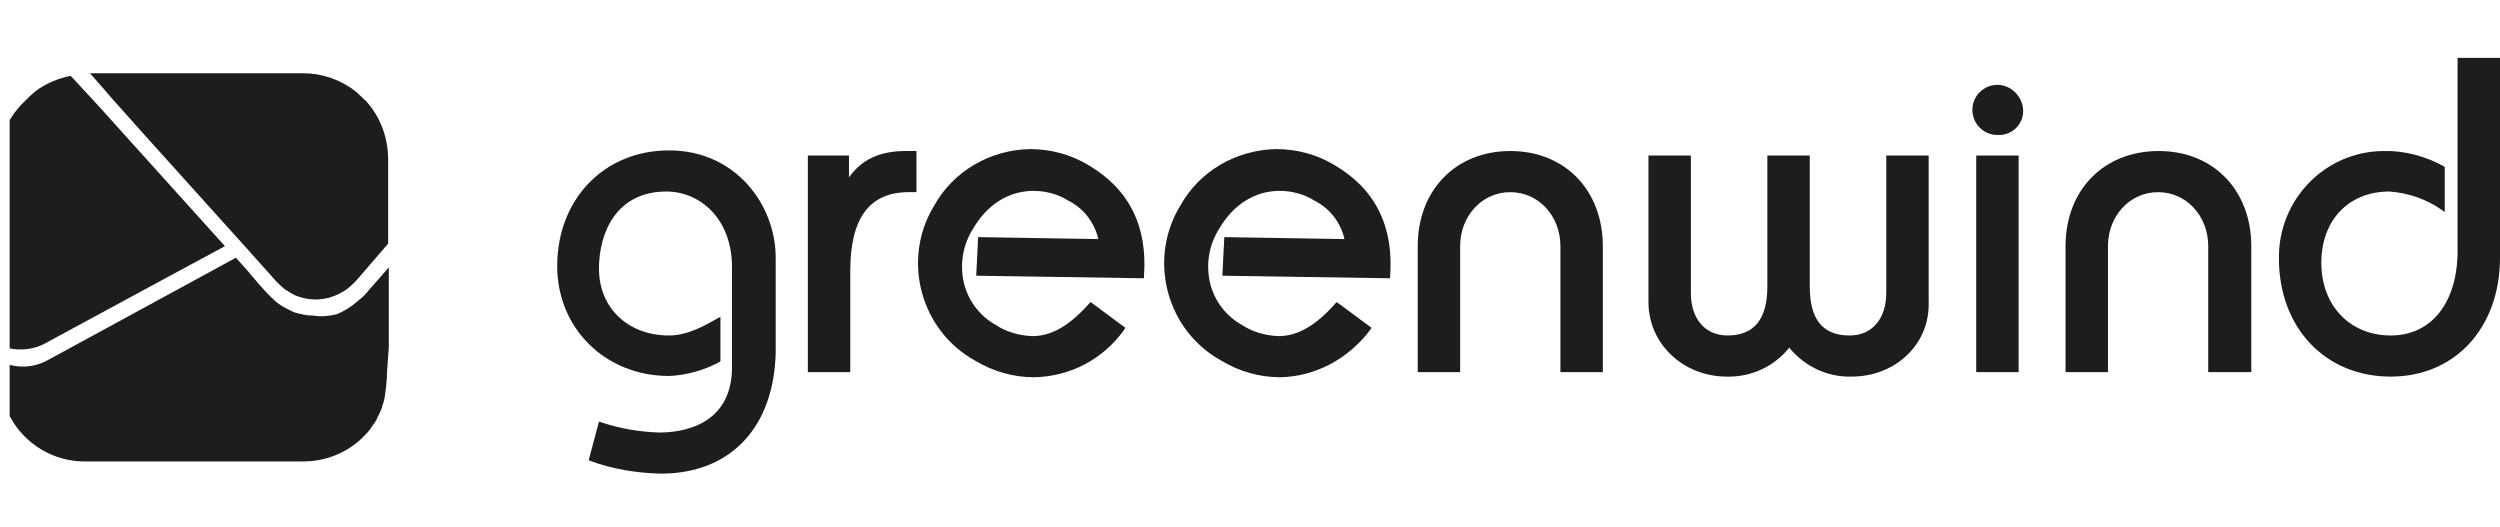 <?xml version="1.0" encoding="utf-8"?>
<!-- Generator: Adobe Illustrator 19.0.0, SVG Export Plug-In . SVG Version: 6.00 Build 0)  -->
<svg version="1.1" id="Ebene_1" xmlns="http://www.w3.org/2000/svg" xmlns:xlink="http://www.w3.org/1999/xlink" x="0px" y="0px"
	 viewBox="175 -36.5 389 82" style="enable-background:new 175 -36.5 389 82;" xml:space="preserve">
<style type="text/css">
	.st0{clip-path:url(#SVGID_2_);}
	.st1{fill:#1D1D1B;}
	.st2{clip-path:url(#SVGID_4_);}
	.st3{fill:url(#SVGID_5_);}
	.st4{clip-path:url(#SVGID_7_);}
	.st5{fill:url(#SVGID_8_);}
	.st6{clip-path:url(#SVGID_10_);}
	.st7{fill:url(#SVGID_11_);}
	.st8{clip-path:url(#SVGID_13_);}
</style>
<title>greenwind_Logo</title>
<g>
	<defs>
		<rect id="SVGID_1_" x="176.5" y="-38.8" width="393.5" height="81.6"/>
	</defs>
	<clipPath id="SVGID_2_">
		<use xlink:href="#SVGID_1_"  style="overflow:visible;"/>
	</clipPath>
	<g class="st0">
		<path class="st1" d="M232.9-19.6c-0.1-0.1-0.2-0.3-0.3-0.4s-0.3-0.4-0.4-0.5s-0.3-0.4-0.5-0.5l-0.4-0.4c-0.3-0.3-0.7-0.6-1-0.9
			c-2.3-1.8-5.2-2.8-8.1-2.8H189l2.2,2.5l1.2,1.4l5,5.6l16.4,18.2l4.2,4.7c0.4,0.4,0.8,0.8,1.3,1.2c0.5,0.3,0.9,0.6,1.5,0.9
			c0.7,0.3,1.4,0.5,2.1,0.6c1.1,0.2,2.3,0.1,3.4-0.2l0,0c1-0.3,2-0.8,2.8-1.4c0.5-0.4,0.9-0.8,1.3-1.2l5-5.8v-13.1
			C235.4-14.6,234.5-17.4,232.9-19.6"/>
		<path class="st1" d="M277.8,37.2c-3.8-0.1-7.5-0.7-11-2l-0.2-0.1l1.6-6l0.3,0.1c3,1,6,1.5,9.1,1.6c3.4,0,11.3-1,11.3-10.2V5.1
			c0-7.7-5.1-11.8-10.2-11.8c-7.8,0-10.5,6.4-10.5,12c0,6.1,4.5,10.4,10.9,10.4c2.7,0,5.2-1.3,7.6-2.7l0.4-0.2v6.9l-0.1,0.1
			c-2.4,1.3-5.2,2.1-7.9,2.2c-9.9,0-17.4-7.4-17.4-17.1c0-10.4,7.3-18,17.4-18c10.4,0,16.6,8.5,16.6,16.7v14.8
			C295.4,30,288.7,37.2,277.8,37.2"/>
		<path class="st1" d="M307.3,21.4h-6.6v-33.7h6.4v3.4c2-2.8,4.8-4.1,8.8-4.1h1.7v6.4h-1.2c-6.1,0-9.1,4-9.1,12.3V21.4z"/>
		<path class="st1" d="M335.9,22.2c-3.2,0-6.4-0.9-9.2-2.6c-8.3-4.6-11.3-15.2-6.7-23.5c0.1-0.2,0.2-0.3,0.3-0.5
			c3-5.5,8.8-8.8,15-8.9c3.1,0,6.2,0.8,8.9,2.4c6.4,3.7,9.4,9.5,8.8,17.4v0.3l-26.1-0.4l0.3-6h0.3l18.4,0.3c-0.6-2.6-2.3-4.8-4.7-6
			c-1.6-1-3.5-1.5-5.4-1.5c-3.8,0-7.2,2.1-9.4,5.9c-1.6,2.5-2.1,5.6-1.4,8.5c0.7,2.8,2.5,5.1,5,6.5c1.7,1.1,3.6,1.6,5.6,1.7
			c3,0,5.8-1.6,8.9-5.1l0.2-0.2l5.4,4l-0.1,0.2C346.7,19.4,341.5,22.1,335.9,22.2"/>
		<path class="st1" d="M374.2,22.2c-3.2,0-6.4-0.9-9.2-2.6c-8.3-4.6-11.3-15.2-6.7-23.5c0.1-0.2,0.2-0.3,0.3-0.5
			c3-5.5,8.8-8.8,15-8.9c3.1,0,6.2,0.8,8.9,2.4c6.4,3.7,9.4,9.5,8.8,17.4v0.3l-26.1-0.4l0.3-6h0.3l18.4,0.3c-0.6-2.6-2.3-4.8-4.7-6
			c-1.6-1-3.5-1.5-5.4-1.5c-3.8,0-7.2,2.1-9.4,5.9c-1.6,2.5-2.1,5.6-1.4,8.5c0.7,2.8,2.5,5.1,5,6.5c1.7,1.1,3.6,1.6,5.6,1.7
			c3,0,5.8-1.6,8.9-5.1l0.2-0.2l5.4,4l-0.1,0.2C384.9,19.3,379.7,22.1,374.2,22.2"/>
		<path class="st1" d="M424.4,21.4h-6.6V1.8c0-4.7-3.4-8.4-7.8-8.4s-7.8,3.7-7.8,8.4v19.6h-6.6V1.8c0-8.7,5.9-14.8,14.4-14.8
			s14.4,6.1,14.4,14.8V21.4z"/>
		<path class="st1" d="M463.1,22.1c-3.8,0.1-7.3-1.6-9.7-4.5c-2.3,2.9-5.9,4.6-9.7,4.5c-6.8,0-12.2-5.1-12.2-11.6v-22.8h6.6V9.1
			c0,4,2.2,6.6,5.7,6.6c4.1,0,6.2-2.5,6.2-7.6v-20.4h6.6V8.1c0,5.1,2,7.6,6.2,7.6c3.5,0,5.7-2.6,5.7-6.6v-21.4h6.6v22.8
			C475.3,17,470,22.1,463.1,22.1"/>
		<path class="st1" d="M489.1,21.4h-6.6v-33.7h6.6V21.4z M485.8-15.5c-2.2,0-3.9-1.8-3.9-3.9c0-2.2,1.8-3.9,3.9-3.9s3.9,1.8,4,3.9
			c0,0,0,0,0,0c0.1,2.1-1.6,3.9-3.7,3.9C486-15.5,485.9-15.5,485.8-15.5"/>
		<path class="st1" d="M525.2,21.4h-6.6V1.8c0-4.7-3.4-8.4-7.8-8.4S503-2.9,503,1.8v19.6h-6.6V1.8c0-8.7,5.9-14.8,14.5-14.8
			c8.5,0,14.4,6.1,14.4,14.8V21.4z"/>
		<path class="st1" d="M547,22.1c-10.2,0-17.4-7.6-17.4-18.4c-0.1-9.1,7.1-16.6,16.2-16.7c3.3-0.1,6.6,0.8,9.5,2.4l0.1,0.1v7
			l-0.4-0.3c-2.4-1.7-5.3-2.7-8.2-2.9c-6.4,0-10.6,4.5-10.6,11.1s4.4,11.3,10.8,11.3s10.4-5.2,10.4-13.2v-30h6.6V3.6
			C564,14.5,557,22.1,547,22.1"/>
	</g>
</g>
<g>
	<defs>
		<polyline id="SVGID_3_" points="231.4,31.7 231.4,31.7 231.5,31.6 231.4,31.7 		"/>
	</defs>
	<clipPath id="SVGID_4_">
		<use xlink:href="#SVGID_3_"  style="overflow:visible;"/>
	</clipPath>
	<g class="st2">
		
			<linearGradient id="SVGID_5_" gradientUnits="userSpaceOnUse" x1="348.5" y1="-795.213" x2="350.899" y2="-795.213" gradientTransform="matrix(49.15 0 0 -49.15 -16942.521 -39053.051)">
			<stop  offset="0" style="stop-color:#94B654"/>
			<stop  offset="1" style="stop-color:#83A14B"/>
		</linearGradient>
		<rect x="231.4" y="31.7" class="st3" width="0.1" height="0.1"/>
	</g>
</g>
<g>
	<defs>
		<polygon id="SVGID_6_" points="235.5,17.5 235.5,17.6 235.5,17.6 235.5,17.5 235.5,17.5 		"/>
	</defs>
	<clipPath id="SVGID_7_">
		<use xlink:href="#SVGID_6_"  style="overflow:visible;"/>
	</clipPath>
	<g class="st4">
		
			<linearGradient id="SVGID_8_" gradientUnits="userSpaceOnUse" x1="333.399" y1="-754.523" x2="335.789" y2="-754.523" gradientTransform="matrix(-16.33 3.03 -6.01 -8.25 1178.635 -7223.66)">
			<stop  offset="0" style="stop-color:#94B654"/>
			<stop  offset="1" style="stop-color:#799545"/>
		</linearGradient>
		<polygon class="st5" points="235.5,17.6 235.5,17.6 235.5,17.6 235.5,17.6 		"/>
	</g>
</g>
<g>
	<defs>
		<path id="SVGID_9_" d="M231.4,31.7L231.4,31.7z"/>
	</defs>
	<clipPath id="SVGID_10_">
		<use xlink:href="#SVGID_9_"  style="overflow:visible;"/>
	</clipPath>
	<g class="st6">
		
			<linearGradient id="SVGID_11_" gradientUnits="userSpaceOnUse" x1="342.089" y1="-780.941" x2="344.489" y2="-780.941" gradientTransform="matrix(-34.29 6.37 -12.61 -17.32 2157.623 -15681.376)">
			<stop  offset="0" style="stop-color:#94B654"/>
			<stop  offset="1" style="stop-color:#799545"/>
		</linearGradient>
		<polygon class="st7" points="231.4,31.7 231.4,31.8 231.4,31.7 231.4,31.7 		"/>
	</g>
</g>
<g>
	<defs>
		<rect id="SVGID_12_" x="176.5" y="-38.8" width="393.5" height="81.6"/>
	</defs>
	<clipPath id="SVGID_13_">
		<use xlink:href="#SVGID_12_"  style="overflow:visible;"/>
	</clipPath>
	<g class="st8">
		<path class="st1" d="M217.4,6.2"/>
		<path class="st1" d="M217.4,6.2"/>
		<path class="st1" d="M217.4,6.2"/>
		<path class="st1" d="M217.4,6.2"/>
		<path class="st1" d="M290.4,50.8c-0.3-0.3-0.7-0.3-1-0.1c-0.1,0.1-0.2,0.3-0.3,0.5l-4,16.4c-0.5-0.8-0.9-1.7-1.3-2.6
			c-0.4-1-0.8-2.1-1.1-3.2s-0.6-2.1-0.9-3.1c-0.3-1-0.5-1.9-0.8-2.6c-0.2-0.6-0.4-1.2-0.7-1.7c-0.3-0.5-0.7-0.6-0.9-0.5
			c-0.3,0-0.6,0.1-0.8,0.2c-0.2,0.2-0.3,0.4-0.3,0.6c-0.1,0.2-0.1,0.5-0.1,0.7c0,0.3-0.1,0.5-0.1,0.8c-0.2,0.7-0.5,1.5-0.8,2.5
			l-0.9,3c-0.3,1.1-0.7,2.1-1,3.1c-0.3,1-0.7,2-0.9,2.8c-0.3,0.8-0.5,1.5-0.7,2.1c-0.1,0.3-0.2,0.5-0.3,0.6c-0.7-2.3-1.4-4.3-1.9-6
			s-1-3.2-1.4-4.4l-0.9-2.9c-0.2-0.7-0.4-1.3-0.6-1.7c-0.1-0.3-0.2-0.6-0.4-0.9c-0.1-0.2-0.2-0.3-0.4-0.5h-0.1h-0.1
			c-0.1,0.1-0.3,0.2-0.4,0.3l-0.4,0.4l-0.4,0.4c-0.1,0.1-0.2,0.2-0.3,0.4v0.1v0.1c0.5,0.8,1,1.7,1.4,2.7c0.4,1,0.7,2,1,3.1
			c0.3,1.1,0.6,2.2,0.8,3.2s0.5,2.2,0.8,3.1c0.2,0.9,0.5,1.9,0.9,2.8c0.3,0.8,0.7,1.5,1.1,2.1l0,0c0,0.1,0.1,0.1,0.2,0.2
			c0.2,0.1,0.4,0.2,0.5,0.2h0.2c0.2,0,0.4,0,0.5-0.1c0.3-0.1,0.6-0.3,0.9-0.5c0.3-0.3,0.6-0.8,0.8-1.2c0.3-0.7,0.4-1.4,0.5-2.1
			l3.6-11.8c0.6,2.2,1.4,4.2,2.2,6.2c0.8,2.1,1.8,4.1,2.9,6c0.1,0.4,0.4,0.8,0.6,1.1c0.2,0.2,0.4,0.3,0.7,0.2
			c0.2-0.1,0.4-0.3,0.5-0.5c0.1-0.3,0.3-0.6,0.3-0.9c0.1-0.3,0.2-0.7,0.2-1c0.1-0.3,0.1-0.6,0.1-0.9l4.1-16.4l0,0v0
			C290.7,51.3,290.6,51.1,290.4,50.8"/>
		<path class="st1" d="M293,52.7h0.2c0.1,0,0.3,0,0.4-0.1c0.2-0.1,0.4-0.3,0.5-0.5l0,0l0,0c0-0.3,0-0.6-0.2-0.9
			c-0.1-0.3-0.4-0.5-0.9-0.5c-0.2,0-0.4,0-0.6,0.1c-0.2,0.1-0.3,0.3-0.3,0.6c0,0.3,0.1,0.6,0.2,0.9C292.6,52.6,292.7,52.7,293,52.7"
			/>
		<path class="st1" d="M303.9,56.7c0-0.2-0.1-0.3-0.1-0.5s-0.3-0.3-0.4-0.2l-4.2,1.2c-0.1-0.5-0.1-0.9-0.1-1.4c0-0.6,0-1.2,0.1-1.8
			s0.1-1.2,0.1-1.8s0.1-1.2,0.1-1.7v-0.1h-0.1c-0.1,0-0.1-0.1-0.2-0.1H299c-0.3-0.1-0.6-0.1-0.8-0.2c-0.1,0-0.3,0-0.4,0.1
			c-0.1,0.1-0.2,0.2-0.2,0.4l-0.2,7.3l-2.8,1.6c0-1,0-1.9,0-2.8c0-0.3-0.1-0.5-0.3-0.7c-0.2-0.1-0.5-0.1-0.7-0.1h-0.3
			c-0.1,0-0.2,0-0.3,0.1h-0.1V56c-0.2,1.3-0.2,2.6-0.3,3.9c0,1.4,0,2.8,0,4.2l0.1,4.2c0,1.4,0.1,2.7,0.1,4c-0.1,0.4,0,0.6,0.2,0.8
			c0.2,0.1,0.4,0.2,0.7,0.2c0.2,0,0.4-0.1,0.6-0.2c0.2-0.2,0.3-0.5,0.2-0.8c0-1.1-0.1-2.3-0.1-3.7s0-2.7,0-4.1v-4.1v-0.2
			c0,0.1,0,0.3,0.1,0.4c0,0.2,0.1,0.4,0.2,0.5c0.1,0.2,0.2,0.3,0.4,0.3l0,0c0.2,0,0.4,0,0.5,0c0.2,0,0.3-0.1,0.5-0.2l0.5-0.3
			c0.1-0.1,0.2-0.1,0.3-0.2l0.7,12.5l0,0c0.3,0.3,0.7,0.4,1.1,0.5c0.4,0,0.6-0.3,0.6-1c0-0.2,0-0.6,0-1.3s0-1.5-0.1-2.3
			c-0.1-0.9-0.1-1.9-0.1-2.9c0-1-0.1-2-0.1-2.9l-0.1-2.3c0-0.6,0-1,0-1.1l4.9-2.1h0.1v-0.2C304,57.2,303.9,57,303.9,56.7"/>
		<path class="st1" d="M316.1,58.8L316.1,58.8c-0.4-0.4-1.1-0.7-1.7-0.7l0,0c-0.9-0.1-1.8,0-2.6,0.3c-0.7,0.3-1.4,0.8-1.9,1.4
			c-0.5,0.6-1,1.3-1.3,2c-0.3,0.7-0.6,1.4-0.9,2.2c-0.2,0.7-0.5,1.4-0.6,2c-0.1,0.3-0.2,0.7-0.3,1l-0.4-15.8v-0.1
			c-0.1-0.1-0.2-0.2-0.4-0.3c-0.3-0.1-0.7-0.2-1.1-0.1c-0.2,0-0.3,0.2-0.3,0.5v20.4c0,0.4,0.1,0.6,0.2,0.8c0.2,0.1,0.4,0.2,0.6,0.1
			l0,0c0.4-0.1,0.7-0.5,1.1-1.2s0.8-1.6,1.3-2.6c0.5-1,1-2.1,1.5-3.2c0.5-1,1.1-2,1.7-3c0.5-0.8,1.1-1.4,1.9-2
			c0.5-0.4,1.2-0.6,1.8-0.3l0.3,12.7V73h0.1c0.2,0.1,0.5,0.2,0.8,0.2h0.1c0.2,0,0.4-0.1,0.6-0.2c0.1-0.1,0.2-0.3,0.3-0.5
			c0-0.1,0-0.2,0-0.4l-0.3-11.6C316.7,59.9,316.4,59.3,316.1,58.8"/>
		<path class="st1" d="M339.1,56.7L339.1,56.7c0-0.2-0.1-0.3-0.1-0.5s-0.3-0.3-0.4-0.2l-4.2,1.2c0-0.5,0-0.9,0-1.4
			c0-0.6,0-1.2,0.1-1.8s0.1-1.2,0.1-1.8c0-0.6,0.1-1.2,0.1-1.7v-0.1h-0.1l-0.2-0.1c-0.1,0-0.1,0-0.2,0c-0.3-0.1-0.6-0.1-0.8-0.2
			c-0.1,0-0.3,0-0.4,0.1c-0.1,0.1-0.2,0.2-0.2,0.4l-0.2,7.4l-2.8,1.6v0c0,0.2,0,0.3,0,0.5c0,0.2,0.1,0.4,0.1,0.6
			c0,0.2,0.1,0.4,0.2,0.5c0.1,0.2,0.2,0.3,0.4,0.3l0,0c0.2,0,0.4,0,0.6,0c0.2,0,0.3-0.1,0.5-0.2c0.2-0.1,0.3-0.2,0.5-0.3l0.3-0.2
			l0.7,12.5h0c0.3,0.3,0.7,0.4,1.1,0.5c0.4,0,0.6-0.3,0.6-1c0-0.2,0-0.6,0-1.3s0-1.4-0.1-2.3c-0.1-0.9-0.1-1.9-0.1-2.9
			s-0.1-2-0.1-2.9l-0.1-2.3c0-0.5,0-0.9,0-1.1l4.9-2.1h0.1v-0.1c0-0.3-0.1-0.5-0.1-0.8"/>
		<path class="st1" d="M351.3,58.8L351.3,58.8c-0.4-0.4-1.1-0.7-1.7-0.7l0,0c-0.9-0.1-1.8,0-2.7,0.3c-0.7,0.3-1.4,0.8-1.9,1.4
			c-0.5,0.6-1,1.3-1.3,2c-0.3,0.7-0.6,1.4-0.9,2.2c-0.2,0.7-0.5,1.4-0.6,2c-0.1,0.3-0.2,0.7-0.3,1l-0.4-15.8v-0.1
			c-0.1-0.1-0.2-0.2-0.4-0.3c-0.3-0.1-0.7-0.2-1.1-0.1c-0.2,0-0.3,0.2-0.3,0.5v20.4c0,0.4,0.1,0.6,0.2,0.8c0.2,0.1,0.4,0.2,0.6,0.1
			l0,0c0.4-0.1,0.7-0.5,1.1-1.3s0.8-1.6,1.3-2.6s1-2.1,1.5-3.2c0.5-1,1.1-2,1.7-3c0.5-0.8,1.1-1.4,1.9-2c0.5-0.4,1.2-0.6,1.9-0.3
			l0.3,12.7V73h0.1c0.2,0.1,0.5,0.2,0.8,0.2h0.1c0.2,0,0.4-0.1,0.6-0.2c0.1-0.1,0.2-0.3,0.3-0.5c0-0.1,0-0.2,0-0.4l-0.3-11.6
			C351.9,59.9,351.7,59.3,351.3,58.8"/>
		<path class="st1" d="M365.5,65c-0.2-0.1-0.4-0.1-0.7-0.1c-0.2,0-0.5,0.2-0.7,0.5s-0.5,0.7-0.9,1.2s-0.7,1-1.1,1.5
			c-0.4,0.5-0.8,1-1.3,1.5c-0.5,0.4-1,0.8-1.5,1.1c-0.5,0.3-1.1,0.5-1.7,0.5c-0.4,0-0.9-0.1-1.2-0.4c-0.2-0.3-0.4-0.6-0.4-0.9
			c-0.1-0.4-0.1-0.8-0.1-1.2c0-0.5,0-0.9,0-1.2c0-0.1,0-0.2,0-0.4s0-0.4,0.1-0.6c0-0.2,0.1-0.5,0.1-0.7c0-0.2,0.1-0.4,0.2-0.6
			c0.3-0.2,0.5-0.3,0.8-0.5l1.5-0.8l1.8-1c0.6-0.4,1.2-0.7,1.6-1c0.4-0.3,0.8-0.6,1.2-1c0.1-0.1,0.5-0.5,0.3-0.8
			c0-0.4-0.1-0.9-0.4-1.3c-0.2-0.4-0.5-0.7-0.9-1c-0.4-0.3-0.7-0.5-1.2-0.6c-0.4-0.1-0.8-0.2-1.1-0.2c-0.7,0-1.4,0.1-2.1,0.5
			c-0.6,0.3-1,0.7-1.4,1.3c-0.4,0.5-0.7,1.1-1,1.7c-0.3,0.6-0.5,1.3-0.8,1.9c-0.2,0.6-0.5,1.2-0.8,1.8c-0.2,0.5-0.6,0.9-1,1.3
			l-0.3,0.3c-0.1,0.1-0.1,0.2-0.1,0.4c0,0.2,0.1,0.5,0.3,0.6c0.2,0.1,0.4,0.2,0.6,0.2c0.2,0,0.4,0,0.6,0l0.3,0c0,0.6,0,1.2,0,1.9
			c0,0.7,0.1,1.4,0.3,2.1c0.2,0.6,0.5,1.2,1,1.7c0.6,0.5,1.3,0.7,2.1,0.7c0.6,0,1.1-0.2,1.6-0.4c0.6-0.3,1.2-0.6,1.8-1
			c0.6-0.4,1.2-0.9,1.8-1.4c0.6-0.5,1.1-1,1.6-1.6c0.4-0.5,0.8-1,1.1-1.6c0.3-0.4,0.4-0.9,0.4-1.3C366,65.3,365.8,65.1,365.5,65
			 M358.8,59.3c0.3-0.3,0.6-0.4,1-0.4c0.2,0,0.3,0,0.5,0c0.2,0,0.4,0.1,0.5,0.2c0.2,0.1,0.3,0.2,0.4,0.3c0.1,0.1,0.2,0.2,0.2,0.3
			c-0.1,0.4-0.3,0.7-0.6,0.9c-0.4,0.4-0.9,0.7-1.4,1c-0.5,0.3-1.1,0.6-1.6,0.8c-0.3,0.1-0.7,0.3-1.1,0.3c0-0.3,0.1-0.7,0.3-1
			c0.2-0.5,0.5-0.9,0.8-1.4C358,60,358.4,59.6,358.8,59.3"/>
		<path class="st1" d="M391.2,58L391.2,58c-0.8-0.2-1.7-0.2-2.5,0c-0.8,0.2-1.6,0.5-2.4,0.9c-0.8,0.4-1.5,0.8-2.2,1.3l-1.8,1.3
			c0-0.3,0-0.6,0-0.8c0.1-0.5,0.1-0.9,0.2-1.4c0-0.4,0-0.8-0.1-1.2c-0.1-0.4-0.4-0.7-0.8-0.8c-0.5-0.1-0.7,0-0.9,0.2
			c-0.1,0.2-0.2,0.4-0.2,0.7c0,2,0.1,4,0.2,5.8s0.2,3.6,0.2,5.4s0.1,3.6,0,5.4s-0.1,3.8-0.4,5.8c0,0.1,0,0.2,0.1,0.3
			c0,0.1,0.1,0.2,0.3,0.2h0.2h0.1h0.4h0.4l0.2-0.1h0.1v-0.1c0-0.2,0-0.6,0-1.1s0-1,0.1-1.7s0.1-1.3,0.1-1.9s0.1-1.3,0.1-2
			s0-1.2,0.1-1.7s0-0.8,0.1-1c0.4-0.2,0.9-0.5,1.6-1s1.4-1,2.2-1.6s1.6-1.2,2.4-1.9c0.8-0.7,1.6-1.4,2.3-2.1
			c0.6-0.7,1.2-1.4,1.7-2.1c0.4-0.6,0.7-1.3,0.8-2c0.1-0.6-0.1-1.2-0.5-1.7C392.8,58.5,392,58.1,391.2,58 M391.9,60.4
			c-0.2,1-0.7,2-1.4,2.8c-0.7,0.8-1.5,1.6-2.4,2.2c-0.9,0.7-1.9,1.3-2.8,1.9c-0.8,0.5-1.6,1-2.4,1.6c0-0.2,0-0.5-0.1-0.8
			c-0.1-0.4-0.1-0.8-0.2-1.3s-0.1-0.9-0.1-1.2c0-0.3,0-0.7,0-1c0.2-0.8,0.6-1.5,1.2-2.1c0.7-0.7,1.4-1.3,2.3-1.8
			c0.9-0.5,1.8-0.9,2.7-1.1c0.5-0.2,1.1-0.2,1.6-0.2c0.3,0,0.6,0,0.8,0.1c0.2,0,0.5,0.1,0.7,0.3C391.9,59.8,391.9,60,391.9,60.4"/>
		<path class="st1" d="M401.4,60.1L401.4,60.1c-0.1-0.3-0.3-0.7-0.5-1.1c-0.2-0.4-0.4-0.9-0.7-1.2c-0.3-0.4-0.6-0.7-1-1
			c-0.4-0.3-0.8-0.4-1.2-0.4c-0.2,0-0.4,0-0.7,0.1c-0.2,0.1-0.4,0.2-0.6,0.3c-0.2,0.1-0.4,0.3-0.5,0.5c-0.1,0.2-0.2,0.4-0.2,0.6
			c-0.3,1.1-0.5,2.1-0.7,3s-0.4,1.9-0.5,2.7c-0.1,0.9-0.2,1.7-0.2,2.6c0,0.9,0.1,1.7,0.2,2.6c0,0.3,0,0.7,0,1.1
			c0,0.5,0.1,0.9,0.2,1.4c0.1,0.4,0.3,0.8,0.5,1.2c0.3,0.3,0.7,0.5,1.1,0.5l0,0c0.8-0.1,1.6-0.4,2.2-0.9c0.6-0.5,1.1-1.1,1.5-1.8
			c0.4-0.8,0.7-1.6,0.9-2.4c0.2-0.9,0.4-1.8,0.4-2.6c0.1-0.9,0.1-1.8,0-2.6C401.7,61.7,401.6,60.9,401.4,60.1 M400,62.4V63
			c0,0.3,0,0.7,0,1.2s-0.1,1.1-0.2,1.6s-0.2,1.2-0.4,1.8c-0.1,0.6-0.3,1.1-0.6,1.6c-0.2,0.4-0.5,0.8-0.8,1.2
			c-0.3,0.3-0.7,0.4-1.1,0.4h0c-0.1-0.2-0.1-0.4-0.2-0.5s-0.1-0.4-0.1-0.5c0-0.2-0.1-0.3-0.1-0.5c0-0.2,0-0.4,0-0.5
			c0-0.9,0-1.8,0-2.7s0-1.7,0-2.5c0-0.7,0.1-1.4,0.2-2.2c0.1-0.6,0.2-1.1,0.4-1.6c0.1-0.4,0.4-0.7,0.7-0.9c0.3-0.2,0.7-0.2,1-0.1
			l0,0c0.2,0,0.4,0.1,0.5,0.2c0.2,0.2,0.3,0.4,0.4,0.6c0.1,0.3,0.2,0.6,0.2,0.9c0,0.3,0.1,0.7,0.1,1S400,62.1,400,62.4"/>
		<path class="st1" d="M418,69.3c0-0.4,0-1-0.1-1.5s0-1.2-0.1-1.9s0-1.3-0.1-1.9s0-1.1-0.1-1.5s0-0.7,0-0.9c0-0.4,0-0.8,0.1-1.2
			c0.1-0.4,0.1-0.9,0-1.3c0-0.4-0.2-0.8-0.4-1.1c-0.3-0.3-0.8-0.5-1.3-0.5h-0.1V67l-5.3-9.1c-0.1-0.2-0.2-0.3-0.4-0.4
			c-0.2-0.1-0.3-0.1-0.5-0.1c-0.3,0-0.5,0.1-0.7,0.3c-0.2,0.2-0.3,0.4-0.3,0.7c-0.1,0.2-0.1,0.5-0.1,0.8c0,0.3,0,0.5-0.1,0.7
			c0,0.3-0.1,0.8-0.2,1.5l-0.2,2.2c-0.1,0.8-0.2,1.5-0.2,2.2c0,0.3-0.1,0.6-0.1,0.9l-3.1-8c-0.1-0.2-0.2-0.4-0.4-0.6
			c-0.2-0.2-0.4-0.2-0.7-0.2h0c-0.2,0.1-0.4,0.2-0.5,0.4c-0.1,0.2-0.2,0.4-0.2,0.7c0,0.2,0.1,0.5,0.1,0.7c0.1,0.2,0.2,0.4,0.3,0.6
			l1.3,3.5c0.3,0.8,0.6,1.6,0.9,2.5l0.9,2.5l0.8,2.1c0.2,0.6,0.4,1.1,0.5,1.4l0.4,0.4c0.1,0.1,0.3,0.3,0.5,0.3
			c0.1,0.1,0.2,0.1,0.4,0.1h0.1c0.1,0,0.3-0.1,0.4-0.5c0.1-1.4,0.2-3,0.4-4.9s0.2-4.1,0.4-6.9l5.7,9.6c0.1,0.3,0.3,0.5,0.5,0.6
			c0.2,0.2,0.5,0.3,0.8,0.3c0.2,0.1,0.5,0,0.7-0.2c0.2-0.2,0.2-0.5,0.1-0.9C418.1,70.1,418.1,69.8,418,69.3"/>
		<path class="st1" d="M431.7,65c-0.2-0.1-0.4-0.1-0.7-0.1c-0.2,0-0.5,0.2-0.8,0.5s-0.5,0.7-0.9,1.2s-0.7,1-1.1,1.5
			c-0.4,0.5-0.8,1-1.3,1.5c-0.5,0.4-1,0.8-1.5,1.1c-0.5,0.3-1.1,0.5-1.7,0.5c-0.4,0-0.8-0.1-1.2-0.4c-0.2-0.3-0.4-0.6-0.4-0.9
			c-0.1-0.4-0.1-0.8,0-1.2c0-0.5,0-0.9,0-1.2c0-0.1,0-0.2,0-0.4s0-0.4,0-0.6s0.1-0.5,0.1-0.7c0-0.2,0.1-0.4,0.2-0.6
			c0.3-0.2,0.5-0.3,0.8-0.5l1.5-0.8l1.8-1c0.6-0.4,1.2-0.7,1.6-1c0.4-0.3,0.8-0.6,1.2-1c0.1-0.1,0.5-0.5,0.3-0.8
			c0-0.4-0.1-0.9-0.4-1.3c-0.2-0.4-0.5-0.7-0.9-1c-0.4-0.3-0.8-0.5-1.2-0.6c-0.4-0.1-0.7-0.2-1.1-0.2c-0.7,0-1.4,0.1-2.1,0.5
			c-0.6,0.3-1,0.7-1.4,1.3c-0.4,0.5-0.7,1.1-1,1.7c-0.3,0.6-0.5,1.3-0.8,1.9c-0.2,0.6-0.5,1.2-0.8,1.8c-0.3,0.5-0.6,0.9-1.1,1.3
			l-0.3,0.3c-0.1,0.1-0.1,0.2-0.1,0.4c0,0.2,0.1,0.5,0.3,0.6c0.2,0.1,0.4,0.2,0.6,0.2c0.2,0,0.4,0,0.6,0l0.3,0c0,0.6,0,1.2,0,1.9
			c0,0.7,0.1,1.4,0.3,2.1c0.2,0.6,0.5,1.2,1,1.7c0.6,0.5,1.3,0.7,2.1,0.7c0.6,0,1.1-0.2,1.6-0.4c0.6-0.3,1.2-0.6,1.8-1
			c0.6-0.4,1.2-0.9,1.8-1.4c0.6-0.5,1.1-1,1.6-1.6c0.4-0.5,0.8-1,1.1-1.6c0.3-0.4,0.4-0.8,0.4-1.3C432.1,65.3,431.9,65.1,431.7,65
			 M424.9,59.3c0.3-0.3,0.6-0.4,1-0.4c0.2,0,0.3,0,0.5,0c0.2,0,0.4,0.1,0.5,0.2c0.2,0.1,0.3,0.2,0.4,0.3c0.1,0.1,0.2,0.2,0.2,0.3
			c-0.1,0.4-0.3,0.7-0.6,0.9c-0.4,0.4-0.9,0.7-1.4,1c-0.5,0.3-1.1,0.6-1.6,0.8c-0.3,0.1-0.7,0.3-1.1,0.3c0-0.3,0.1-0.7,0.3-1
			c0.2-0.5,0.5-0.9,0.8-1.4C424.2,60,424.5,59.6,424.9,59.3"/>
		<path class="st1" d="M442.9,57.7c-1.1-0.2-2.2-0.1-3.3,0.2c-0.9,0.4-1.6,1-2.1,1.9c-0.5,1.1-0.9,2.2-1,3.4
			c-0.1,1.3-0.2,2.6-0.2,3.9v-0.1c-0.1-0.5-0.2-1-0.3-1.6s-0.2-1.2-0.3-1.9s-0.2-1.3-0.2-2s-0.1-1.2-0.2-1.7s-0.1-0.9-0.2-1.2
			c-0.1-0.2-0.2-0.4-0.4-0.4c-0.3-0.1-0.7,0-1,0.1c-0.2,0.1-0.3,0.3-0.3,0.5v0.3l2.1,13.3v0.1c0.1,0.2,0.3,0.4,0.5,0.5
			c0.2,0.1,0.5,0.2,0.7,0.2c0.2,0,0.4,0,0.6-0.2c0.2-0.1,0.3-0.3,0.3-0.5c0.2-1.3,0.3-2.7,0.4-4c0-1.3,0.1-2.5,0.2-3.6
			c0.1-1,0.3-1.9,0.6-2.9c0.2-0.7,0.8-1.4,1.4-1.7c0.2-0.2,0.5-0.2,0.8-0.2c0.4,0,0.8-0.1,1.2-0.1c0.4,0,0.8-0.1,1.1-0.2
			c0.5-0.1,0.6-0.4,0.6-0.6c0.1-0.5-0.3-1-0.9-1.1c0,0-0.1,0-0.1,0"/>
		<path class="st1" d="M465.1,60.1L465.1,60.1l-0.5-1.1c-0.2-0.4-0.5-0.9-0.7-1.2c-0.3-0.4-0.6-0.7-1-1c-0.4-0.3-0.8-0.4-1.2-0.4
			c-0.2,0-0.4,0-0.6,0.1c-0.2,0.1-0.4,0.2-0.6,0.3c-0.2,0.1-0.4,0.3-0.5,0.5c-0.1,0.2-0.2,0.4-0.2,0.6c-0.3,1.1-0.5,2.1-0.7,3
			s-0.4,1.9-0.5,2.7c-0.1,0.9-0.2,1.7-0.2,2.6c0,0.9,0.1,1.7,0.2,2.6c0,0.3,0,0.6,0,1.1c0,0.5,0.1,0.9,0.2,1.4
			c0.1,0.4,0.3,0.8,0.5,1.2c0.3,0.3,0.7,0.5,1.1,0.5l0,0c0.8-0.1,1.6-0.4,2.2-0.9c0.6-0.5,1.2-1.1,1.5-1.8c0.4-0.8,0.7-1.6,0.9-2.4
			c0.2-0.9,0.3-1.8,0.4-2.6c0.1-0.9,0.1-1.8,0-2.6C465.3,61.7,465.2,60.9,465.1,60.1 M460.6,70.8L460.6,70.8
			c-0.1-0.2-0.2-0.4-0.2-0.5s-0.1-0.4-0.1-0.5s0-0.3,0-0.5s0-0.4,0-0.5c0-0.9,0-1.8,0-2.7s0-1.7,0-2.5c0-0.7,0.1-1.4,0.2-2.2
			c0.1-0.6,0.2-1.1,0.4-1.6c0.1-0.4,0.4-0.7,0.7-0.9c0.3-0.2,0.7-0.2,1-0.1l0,0c0.2,0,0.4,0.1,0.5,0.2c0.2,0.2,0.3,0.4,0.4,0.6
			c0.1,0.3,0.2,0.6,0.2,0.9c0,0.3,0.1,0.7,0.1,1s0,0.6,0,0.9V63c0,0.3,0,0.7,0,1.2s-0.1,1.1-0.2,1.6s-0.2,1.2-0.4,1.8
			c-0.1,0.6-0.3,1.1-0.6,1.6c-0.2,0.4-0.5,0.8-0.8,1.2C461.5,70.7,461.1,70.8,460.6,70.8"/>
		<path class="st1" d="M474.2,57.6c-0.5,0.2-0.9,0.4-1.4,0.6c-0.2,0.1-0.4,0.2-0.6,0.3l-0.6,0.3c-0.2,0.1-0.5,0.2-0.7,0.3
			c-0.3,0.1-0.5,0.2-0.8,0.2c0.1-0.9,0.1-1.9,0.2-3s0.2-2.2,0.3-3.3s0.2-2,0.4-2.7c0.1-0.6,0.2-1.1,0.5-1.6c0.1-0.1,0.1-0.2,0.2-0.2
			c0.1,0,0.3,0.1,0.4,0.2c0.5,0.7,0.9,1.4,1.1,2.2v0c0,0,0.1,0.1,0.1,0.1h0.1c0.3,0,0.5-0.2,0.6-0.4c0.1-0.2,0.1-0.4,0.1-0.7
			c0-0.4-0.1-0.8-0.2-1.2c-0.1-0.4-0.3-0.8-0.5-1.2c-0.2-0.4-0.5-0.7-0.9-0.9c-0.3-0.3-0.7-0.4-1.2-0.4c-0.6-0.2-1.2,0-1.6,0.5
			c-0.4,0.7-0.7,1.4-0.9,2.2c-0.2,1-0.4,2.1-0.5,3.1c-0.1,1.1-0.2,2.3-0.2,3.4s0,2.1,0,2.9s0,1.4,0.1,1.7c-0.1,0.2-0.3,0.3-0.5,0.4
			c-0.3,0.2-0.5,0.3-0.8,0.5c-0.2,0.2-0.5,0.3-0.7,0.5c-0.2,0.2-0.3,0.4-0.3,0.6c0,0.2,0.1,0.5,0.3,0.6c0.2,0.1,0.4,0.1,0.6,0.1
			c0.2,0,0.3-0.1,0.5-0.1l0.5-0.2l0.5-0.2l0.2-0.1v1.3c0,0.4,0,1,0.1,1.8s0.1,1.7,0.2,2.8s0.1,2.4,0.3,4c0,0.3,0.1,0.5,0.3,0.7
			c0.2,0.1,0.4,0.2,0.6,0.2c0.3,0,0.5-0.1,0.7-0.3c0.1-0.2,0.2-0.4,0.2-0.6c0-0.2,0-0.5,0-0.7c0-0.2,0-0.4,0-0.5
			c0.1-0.6,0.1-1.2,0-1.8c0-0.6-0.1-1.3-0.2-2s-0.2-1.6-0.3-2.5s-0.2-2-0.2-3.2c0.3-0.1,0.6-0.2,0.8-0.2l1.2-0.2
			c0.4-0.1,0.9-0.2,1.2-0.3c0.4-0.1,0.8-0.3,1.1-0.5c0.3-0.2,0.6-0.6,0.8-0.9c0.2-0.5,0.3-1,0.3-1.5v-0.1h-0.1
			C475.2,57.4,474.7,57.5,474.2,57.6"/>
		<path class="st1" d="M505.3,69.3c0-0.4,0-1-0.1-1.5s0-1.2-0.1-1.9s0-1.3-0.1-1.9S505,63,505,62.5s0-0.7,0-0.9c0-0.4,0-0.8,0-1.2
			c0.1-0.4,0.1-0.9,0-1.3c0-0.4-0.2-0.8-0.4-1.1c-0.3-0.3-0.8-0.5-1.3-0.5h-0.1V67l-5.3-9.1c-0.1-0.2-0.2-0.3-0.4-0.4
			c-0.1-0.1-0.3-0.1-0.5-0.1c-0.3,0-0.6,0.1-0.7,0.3c-0.2,0.2-0.3,0.4-0.3,0.7c-0.1,0.2-0.1,0.5-0.1,0.8c0,0.2,0,0.5,0,0.7
			s-0.1,0.8-0.2,1.5l-0.2,2.2c-0.1,0.8-0.1,1.5-0.2,2.2c0,0.4-0.1,0.6-0.1,0.9l-3.1-8c-0.1-0.2-0.2-0.4-0.4-0.6
			c-0.2-0.2-0.4-0.2-0.7-0.2l0,0c-0.2,0.1-0.4,0.2-0.5,0.4c-0.1,0.2-0.2,0.4-0.2,0.7c0,0.2,0,0.5,0.1,0.7c0.1,0.2,0.2,0.4,0.3,0.6
			c0.1,0.3,0.3,0.8,0.5,1.4l0.8,2.1c0.3,0.8,0.6,1.6,0.9,2.5l0.9,2.5c0.3,0.8,0.5,1.5,0.8,2.1s0.4,1.1,0.5,1.4l0.4,0.4
			c0.1,0.1,0.3,0.2,0.5,0.3c0.1,0.1,0.3,0.1,0.4,0.1h0.1c0.2,0,0.3-0.2,0.4-0.5c0.1-1.4,0.2-3,0.4-4.9s0.3-4.1,0.4-6.9l5.7,9.6
			c0.1,0.3,0.3,0.5,0.5,0.6c0.2,0.2,0.5,0.3,0.8,0.4c0.2,0.1,0.5,0,0.7-0.2c0.2-0.2,0.2-0.5,0.1-0.9C505.3,70,505.3,69.8,505.3,69.3
			"/>
		<path class="st1" d="M509.1,60.3c0-1.3,0-2.6,0-3.7c0-0.3-0.1-0.5-0.3-0.7c-0.2-0.1-0.5-0.1-0.7-0.1h-0.3c-0.1,0-0.2,0-0.3,0.1
			h-0.1v0.1c-0.2,1.3-0.2,2.6-0.3,3.9c0,1.4,0,2.8,0,4.2s0.1,2.8,0.1,4.2s0.1,2.7,0.1,4c-0.1,0.3,0,0.6,0.2,0.8
			c0.2,0.1,0.4,0.2,0.6,0.2c0.2,0,0.4-0.1,0.6-0.2c0.2-0.2,0.3-0.5,0.2-0.8c0-1.1-0.1-2.4-0.1-3.7s0-2.7,0-4.1
			S509.1,61.6,509.1,60.3"/>
		<path class="st1" d="M507.5,52.7c0.1,0,0.2,0,0.2,0c0.1,0,0.3,0,0.4-0.1c0.2-0.1,0.4-0.3,0.5-0.5v-0.1c0-0.3,0-0.6-0.1-0.9
			c-0.2-0.3-0.5-0.5-0.9-0.5c-0.2,0-0.4,0-0.6,0.1c-0.2,0.1-0.3,0.3-0.3,0.6c0,0.3,0.1,0.6,0.2,0.9
			C507.1,52.5,507.2,52.7,507.5,52.7"/>
		<path class="st1" d="M523.6,69.5c0-0.9,0-1.9,0-3.1s-0.1-2.4-0.2-3.6c-0.1-1.2-0.3-2.3-0.5-3.5c-0.2-1-0.5-1.9-1-2.7
			c-0.4-0.7-1-1.2-1.8-1.3h-0.1c-1.2,0.3-2.2,0.9-3,1.8c-0.7,0.8-1.2,1.7-1.6,2.7c-0.4,1.1-0.7,2.2-0.9,3.4c-0.2,1-0.4,2.1-0.8,3.1
			c-0.2-1.8-0.3-3.2-0.5-4.4c-0.1-1.4-0.3-2.5-0.4-3.3c-0.1-0.8-0.2-1.5-0.3-1.9c-0.1-0.3-0.1-0.6-0.3-0.9c-0.1-0.1-0.2-0.3-0.3-0.3
			h-0.2c-0.4-0.1-0.8,0.2-0.9,0.7c0,0.1,0,0.1,0,0.2c0.2,3,0.4,5.7,0.5,8.2s0.4,5.2,0.6,7.9v0c0.1,0.2,0.3,0.4,0.6,0.4
			c0.1,0,0.1,0,0.2,0c0.2,0,0.3,0,0.5-0.1c0.2-0.1,0.4-0.2,0.6-0.3c0.2-0.1,0.3-0.3,0.4-0.5l0,0c0-0.4,0.1-1,0.3-1.7
			s0.3-1.6,0.5-2.5c0.2-0.9,0.5-1.9,0.8-2.9c0.3-1,0.6-1.9,0.9-2.8c0.3-0.8,0.6-1.6,1-2.4c0.3-0.6,0.7-1.1,1.1-1.6
			c0.3-0.3,0.7-0.4,1.1-0.3c0.3,0.1,0.7,0.5,1.1,1.1c0,0.2,0,0.6,0.1,1.3c0.1,0.6,0.1,1.4,0.1,2.3c0,0.9,0.1,1.8,0.2,2.8
			c0.1,1,0.1,1.9,0.2,2.8c0.1,0.9,0.1,1.6,0.1,2.3c0,0.7,0.1,1.1,0.1,1.3v0l0,0c0.1,0.2,0.3,0.3,0.5,0.4c0.2,0,0.3,0,0.5,0
			c0.2-0.1,0.3-0.2,0.4-0.3c0.1-0.1,0.2-0.3,0.3-0.5v-0.1C523.6,71.1,523.5,70.4,523.6,69.5"/>
		<path class="st1" d="M533,67.5c0-2.2-0.1-4.5-0.1-6.8s-0.1-4.5-0.1-6.9s0-4.6,0-7v-0.1h-0.1c-0.1-0.1-0.3-0.1-0.4-0.1
			c-0.2,0-0.4,0-0.6,0c-0.2,0-0.4,0.1-0.6,0.2c-0.2,0.1-0.3,0.3-0.3,0.5c0,0.6,0.1,1.4,0.1,2.3c0.1,0.9,0.2,1.9,0.2,2.9
			s0.1,2,0.2,2.9c0,0.7,0,1.3,0,2c-0.9-0.2-1.9-0.2-2.7,0.1c-0.8,0.3-1.5,0.8-2,1.5c-0.6,0.8-1,1.6-1.2,2.5c-0.3,1-0.5,2.1-0.6,3.1
			c-0.1,1.1-0.2,2.2-0.2,3.3c0,1.1,0,2.1,0.1,3.1l0,0l0,0c0.2,0.2,0.3,0.4,0.4,0.6c0.1,0.2,0.2,0.4,0.4,0.5c0.1,0.1,0.3,0.3,0.5,0.3
			c0.2,0.1,0.5,0.1,0.7,0.1c0.7,0,1.3-0.2,1.8-0.6c0.5-0.4,1-0.8,1.4-1.4c0.4-0.5,0.7-1.1,1-1.7c0.2-0.4,0.4-0.7,0.5-1l0.1,6.8l0,0
			c0,0.2,0.1,0.3,0.3,0.4c0.1,0.1,0.3,0.1,0.4,0.1c0.5,0,0.6-0.3,0.6-0.5c0-0.2,0-0.5,0.1-0.7C533,71.9,533,69.6,533,67.5
			 M527.1,70.8c-0.4-0.3-0.7-0.8-0.8-1.3c-0.2-0.8-0.2-1.6-0.2-2.4c0.1-0.9,0.2-1.9,0.4-2.8c0.2-0.9,0.5-1.8,0.9-2.7
			c0.3-0.7,0.8-1.4,1.3-2c0.4-0.4,0.9-0.7,1.5-0.7h0.1c0.1,0,0.3,0,0.5,0.4c0.1,0.4,0.2,0.7,0.2,1.1c0,0.4,0,0.8,0,1.3
			c0,0.4,0,0.7,0,0.9c0,0.4-0.1,0.7-0.1,1.1c-0.1,0.5-0.2,1-0.4,1.6c-0.2,0.6-0.4,1.2-0.6,1.9c-0.2,0.6-0.5,1.2-0.8,1.7
			c-0.3,0.5-0.6,0.9-1,1.3C527.9,70.7,527.5,70.8,527.1,70.8"/>
		<path class="st1" d="M181.7,17.1l19.4-10.5l8.9-4.8l-14.7-16.3l-4.5-5l-1.1-1.2l-3.7-4c-2,0.4-3.9,1.2-5.5,2.4l0,0
			c-0.1,0.1-0.1,0.1-0.2,0.2c-0.2,0.2-0.5,0.4-0.7,0.6l-0.4,0.4c-0.2,0.2-0.5,0.5-0.7,0.7l-0.3,0.3c-0.3,0.4-0.6,0.7-0.9,1.1
			l-0.1,0.1c-0.2,0.4-0.5,0.7-0.7,1.1c-0.1,0.1-0.1,0.3-0.2,0.4c-0.1,0.3-0.3,0.6-0.4,0.9l-0.2,0.5c-0.1,0.3-0.2,0.6-0.3,0.9
			s-0.1,0.3-0.1,0.5c0,0.2-0.1,0.6-0.2,1c0,0.1,0,0.3-0.1,0.5c-0.1,0.5-0.1,1-0.1,1.5v11.2l0,0v17.7
			C177.2,18.1,179.6,18.1,181.7,17.1"/>
		<path class="st1" d="M235.5,17.5V5.1l-3.5,4c-0.4,0.5-0.9,0.9-1.4,1.3c-0.9,0.8-2,1.5-3.2,2l0,0c-1.2,0.3-2.5,0.4-3.7,0.2
			c-1,0-1.9-0.2-2.9-0.5c-0.9-0.4-1.7-0.8-2.4-1.3c-1.5-1-4.9-5.2-4.9-5.2l-1.8-2L204,7.8l-21.5,11.7c-2.3,1.3-5.1,1.4-7.5,0.2v2.4
			c0,7.3,5.9,13.2,13.2,13.2l0,0h34c3.4,0,6.7-1.3,9.1-3.6l0,0l0.1-0.1c0.4-0.4,0.8-0.8,1.1-1.2c0.1-0.1,0.2-0.2,0.2-0.3
			c0.3-0.4,0.6-0.8,0.9-1.3c0-0.1,0.1-0.2,0.1-0.3c0.3-0.5,0.5-1,0.7-1.5c0-0.1,0.1-0.3,0.1-0.4c0.2-0.5,0.3-1,0.4-1.5
			c0-0.1,0-0.1,0-0.2c0,0,0.2-1.2,0.2-1.4c0-0.5,0.1-0.9,0.1-1.4v-0.4l0,0L235.5,17.5z"/>
	</g>
</g>
</svg>
